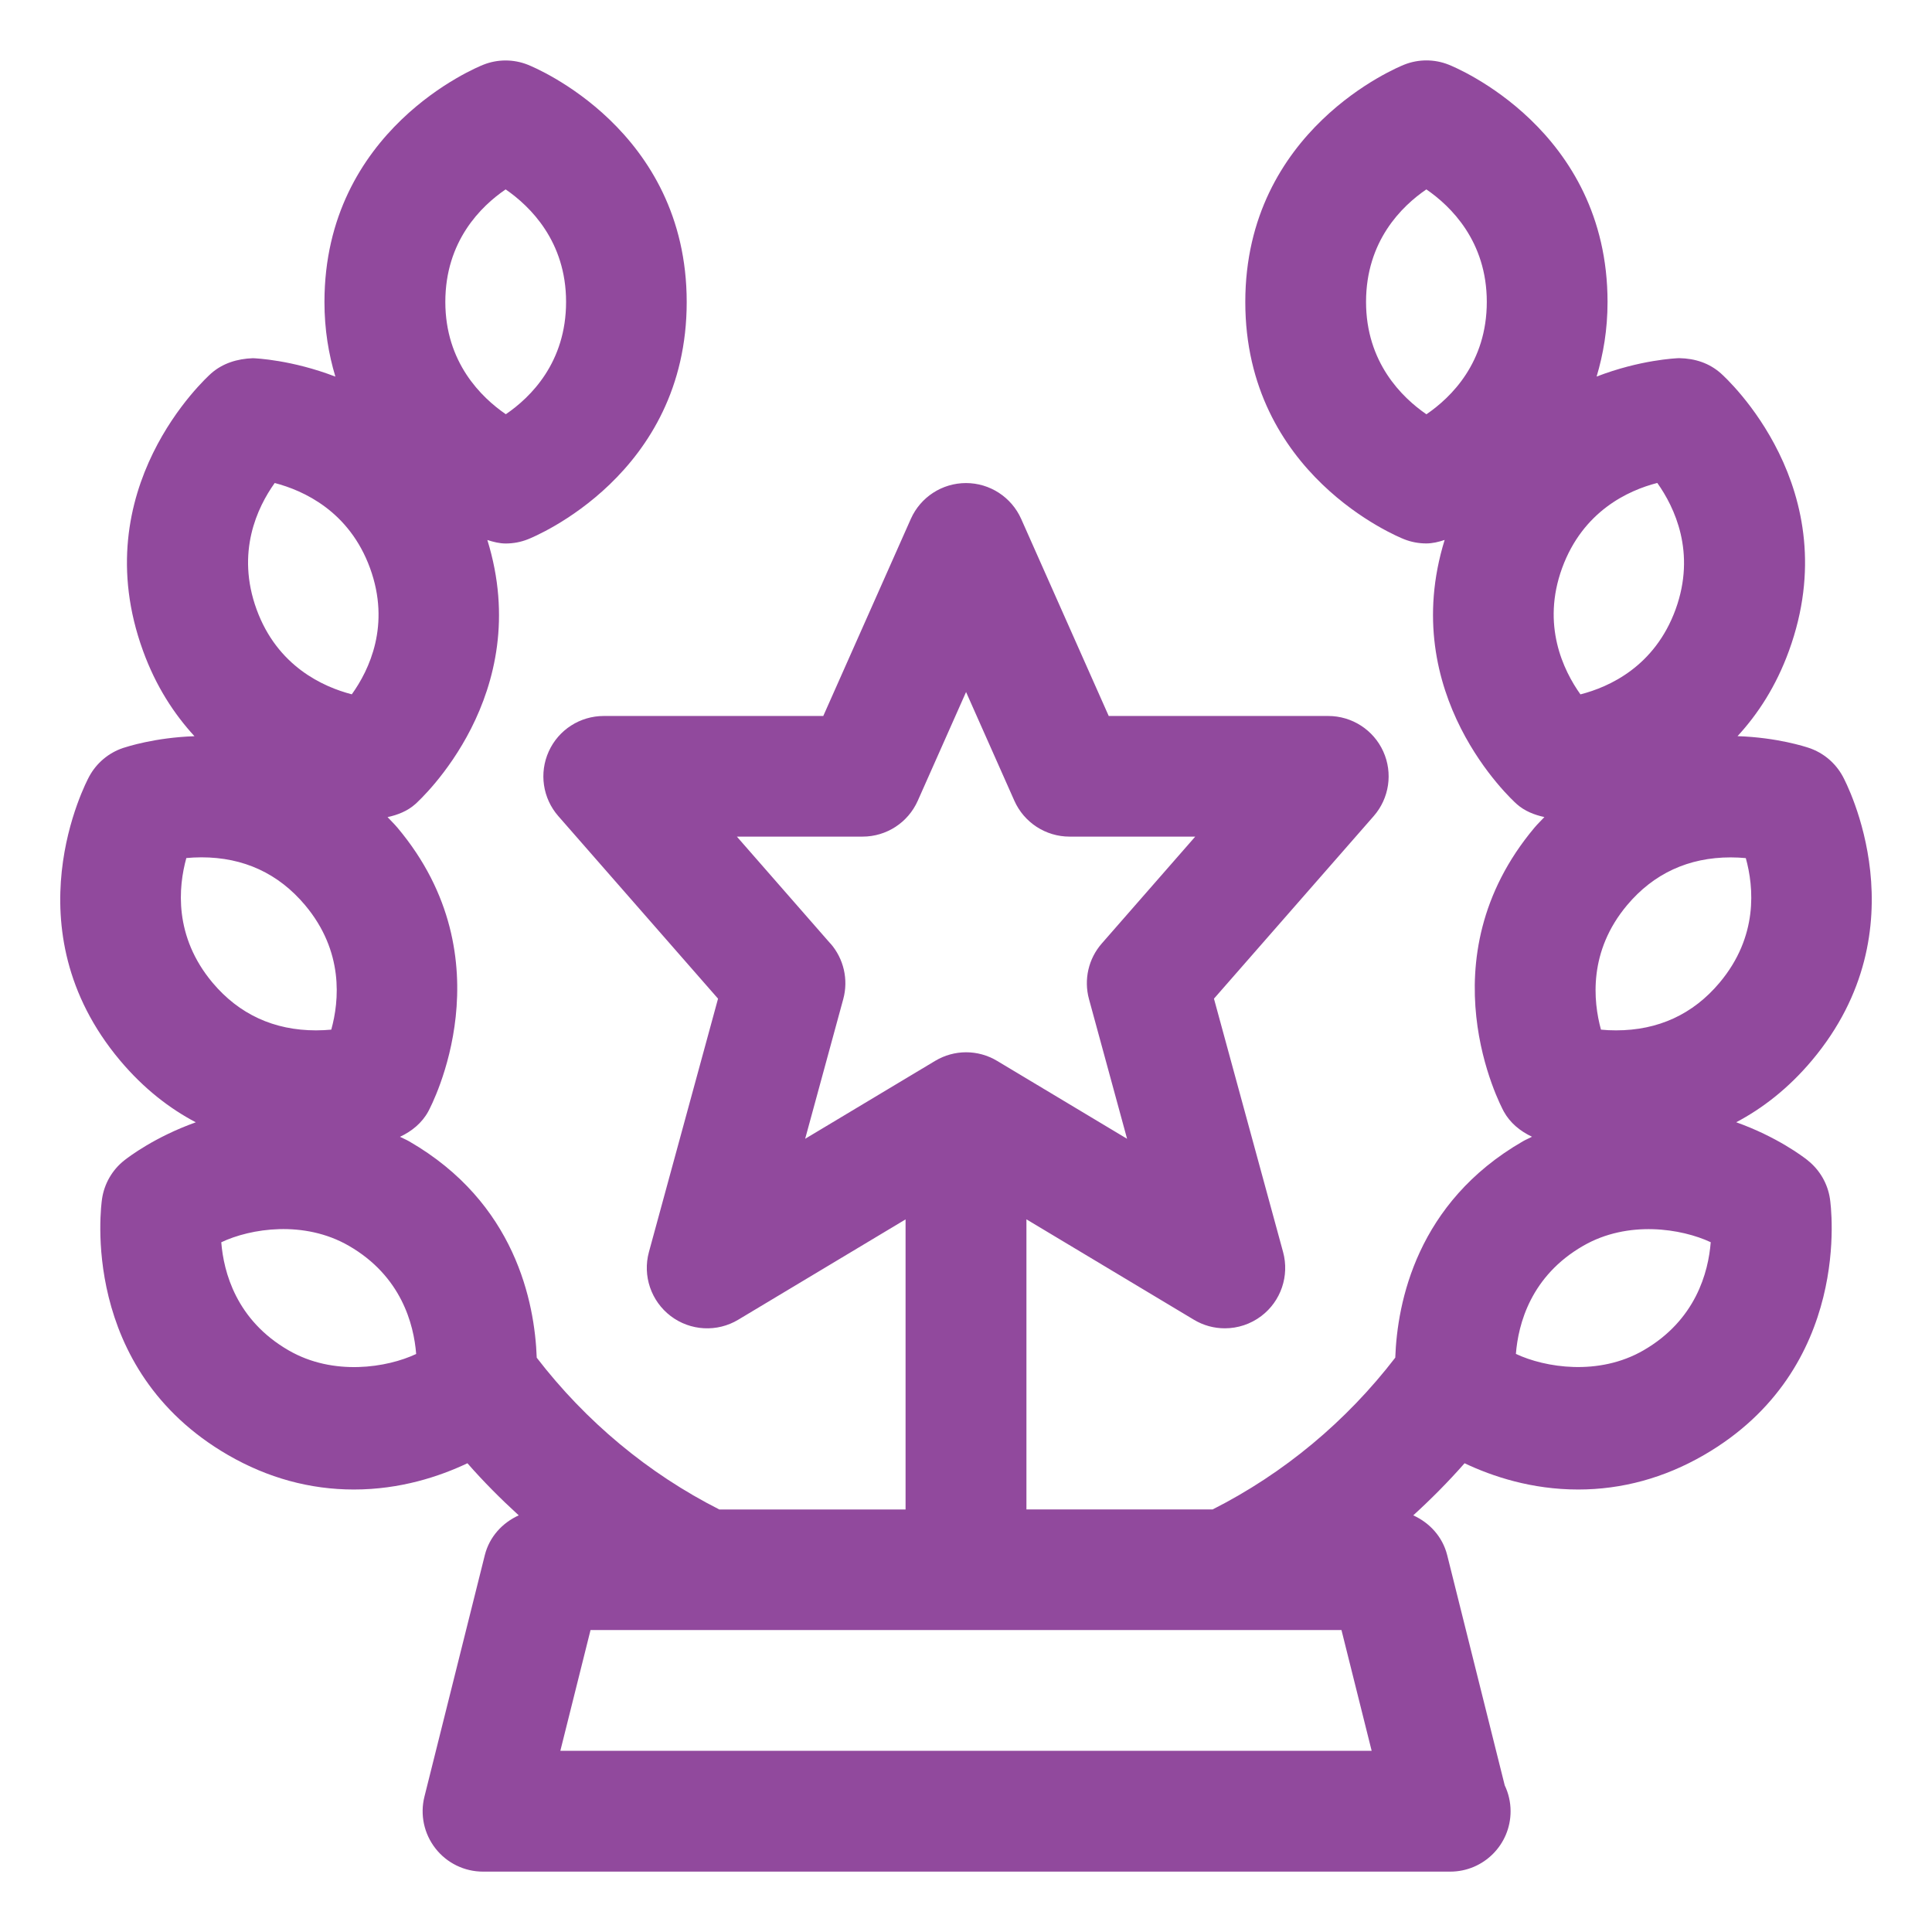 <svg height="300" viewBox="0 0 32 32" width="300" xmlns="http://www.w3.org/2000/svg" version="1.1" xmlns:xlink="http://www.w3.org/1999/xlink" xmlns:svgjs="http://svgjs.dev/svgjs"><g width="100%" height="100%" transform="matrix(1,0,0,1,0,0)"><g id="_x30_1_award_star"><path d="m29.942 19.219c-.072-.057-.507-.389-1.185-.631.432-.228.862-.557 1.255-1.025 1.837-2.188.566-4.601.511-4.702-.121-.224-.323-.394-.564-.474-.054-.018-.521-.172-1.18-.194.337-.366.638-.825.852-1.414.977-2.685-1.042-4.518-1.128-4.595-.19-.168-.422-.247-.692-.252-.052.002-.645.027-1.366.305.11-.369.181-.776.181-1.235 0-2.857-2.525-3.889-2.632-3.931-.236-.094-.5-.094-.736 0-.107.043-2.632 1.075-2.632 3.931 0 2.856 2.523 3.887 2.63 3.929.118.047.243.07.368.07.103 0 .205-.025.304-.058-.793 2.562 1.111 4.301 1.195 4.376.13.115.29.178.457.214-.054.059-.109.11-.163.174-1.838 2.188-.565 4.601-.51 4.702.104.19.273.328.468.419-.05.027-.102.047-.152.076-1.758 1.014-2.08 2.667-2.113 3.583-.812 1.056-1.847 1.918-3.025 2.514h-3.084v-4.805l2.772 1.662c.159.096.336.143.514.143.213 0 .426-.068.604-.203.325-.246.468-.666.361-1.06l-1.145-4.197 2.646-3.024c.258-.295.32-.714.158-1.071s-.518-.587-.911-.587h-3.636l-1.45-3.264c-.161-.361-.519-.594-.914-.594s-.753.232-.914.594l-1.45 3.264h-3.636c-.393 0-.749.229-.911.587s-.1.776.158 1.071l2.646 3.024-1.145 4.197c-.107.394.036.813.361 1.06.325.247.769.271 1.118.061l2.772-1.662v4.805h-3.084c-1.178-.596-2.212-1.458-3.025-2.514-.033-.916-.354-2.569-2.112-3.583-.05-.029-.102-.05-.153-.076.195-.091.364-.229.468-.419.055-.102 1.328-2.515-.51-4.701-.053-.063-.109-.116-.164-.175.167-.036.328-.099.458-.214.084-.075 1.989-1.813 1.195-4.376.1.032.201.058.304.058.125 0 .25-.023.368-.07.107-.042 2.63-1.072 2.63-3.929 0-2.855-2.524-3.888-2.632-3.931-.236-.094-.5-.094-.736 0-.107.042-2.632 1.073-2.632 3.931 0 .459.07.866.181 1.235-.721-.277-1.314-.303-1.366-.305-.259.009-.502.084-.692.252-.086.077-2.105 1.91-1.128 4.595.214.589.515 1.047.852 1.414-.658.022-1.126.177-1.18.194-.241.08-.443.25-.564.474-.055.102-1.326 2.514.511 4.702.394.469.824.798 1.255 1.025-.678.242-1.113.574-1.185.631-.199.157-.331.386-.368.637-.017.114-.385 2.814 2.089 4.244.656.379 1.356.57 2.082.57.769 0 1.417-.215 1.881-.435.267.305.552.591.85.863-.271.123-.486.355-.562.659l-1 4c-.075.299-.007.615.182.857.189.243.48.385.788.385h16c.007-.001.014-.001.02 0 .552 0 1-.447 1-1 0-.153-.035-.299-.097-.429l-.953-3.813c-.076-.304-.291-.536-.562-.659.298-.272.583-.559.85-.863.464.22 1.112.435 1.881.435.726 0 1.426-.191 2.082-.57 2.474-1.43 2.106-4.13 2.089-4.244-.037-.251-.169-.479-.368-.637zm-16.189-3.592-1.548-1.77h2.082c.395 0 .753-.232.914-.594l.8-1.801.8 1.801c.161.361.519.594.914.594h2.082l-1.548 1.77c-.221.252-.3.598-.212.921l.631 2.314-2.152-1.29c-.158-.095-.336-.143-.514-.143s-.356.048-.514.143l-2.152 1.29.631-2.314c.088-.323.008-.669-.212-.921zm14.728.65c-.439.523-1.017.789-1.714.789-.09 0-.174-.004-.25-.012-.13-.475-.209-1.298.433-2.062.44-.524 1.018-.791 1.717-.791.089 0 .173.005.249.012.133.48.209 1.298-.435 2.064zm-.728-6.183c-.344.942-1.094 1.284-1.576 1.407-.285-.4-.646-1.15-.304-2.091.345-.945 1.097-1.288 1.577-1.411.285.401.646 1.151.303 2.095zm-5.127-5.094c0-1.006.59-1.584.999-1.863.405.278 1.001.859 1.001 1.863s-.589 1.581-1 1.862c-.405-.279-1-.859-1-1.862zm-14.251-1.863c.405.279 1.001.86 1.001 1.863 0 1.004-.587 1.581-.998 1.861-.405-.278-1.002-.858-1.002-1.861 0-1.006.59-1.584.999-1.863zm-3.825 4.863c.477.124 1.235.467 1.579 1.41.343.941-.012 1.686-.302 2.09-.476-.123-1.234-.465-1.577-1.406-.344-.945.012-1.691.3-2.094zm-1.464 6.212c.076-.007.16-.012.25-.012.699 0 1.276.267 1.717.792.644.767.566 1.585.434 2.062-.077.007-.161.012-.252.012-.697 0-1.274-.266-1.714-.789-.645-.769-.567-1.587-.435-2.064zm1.694 8.154c-.868-.501-1.076-1.297-1.115-1.79.482-.229 1.37-.371 2.114.059.868.501 1.075 1.298 1.114 1.791-.478.226-1.369.371-2.113-.06zm4.501 6.633.5-2h12.438l.5 2zm17.94-6.633c-.744.43-1.632.285-2.113.059.039-.496.247-1.291 1.114-1.79.744-.43 1.633-.285 2.113-.06-.039.497-.248 1.291-1.114 1.791z" fill="#91499d" fill-opacity="1" data-original-color="#000000ff" stroke="none" stroke-opacity="1"/></g></g></svg>